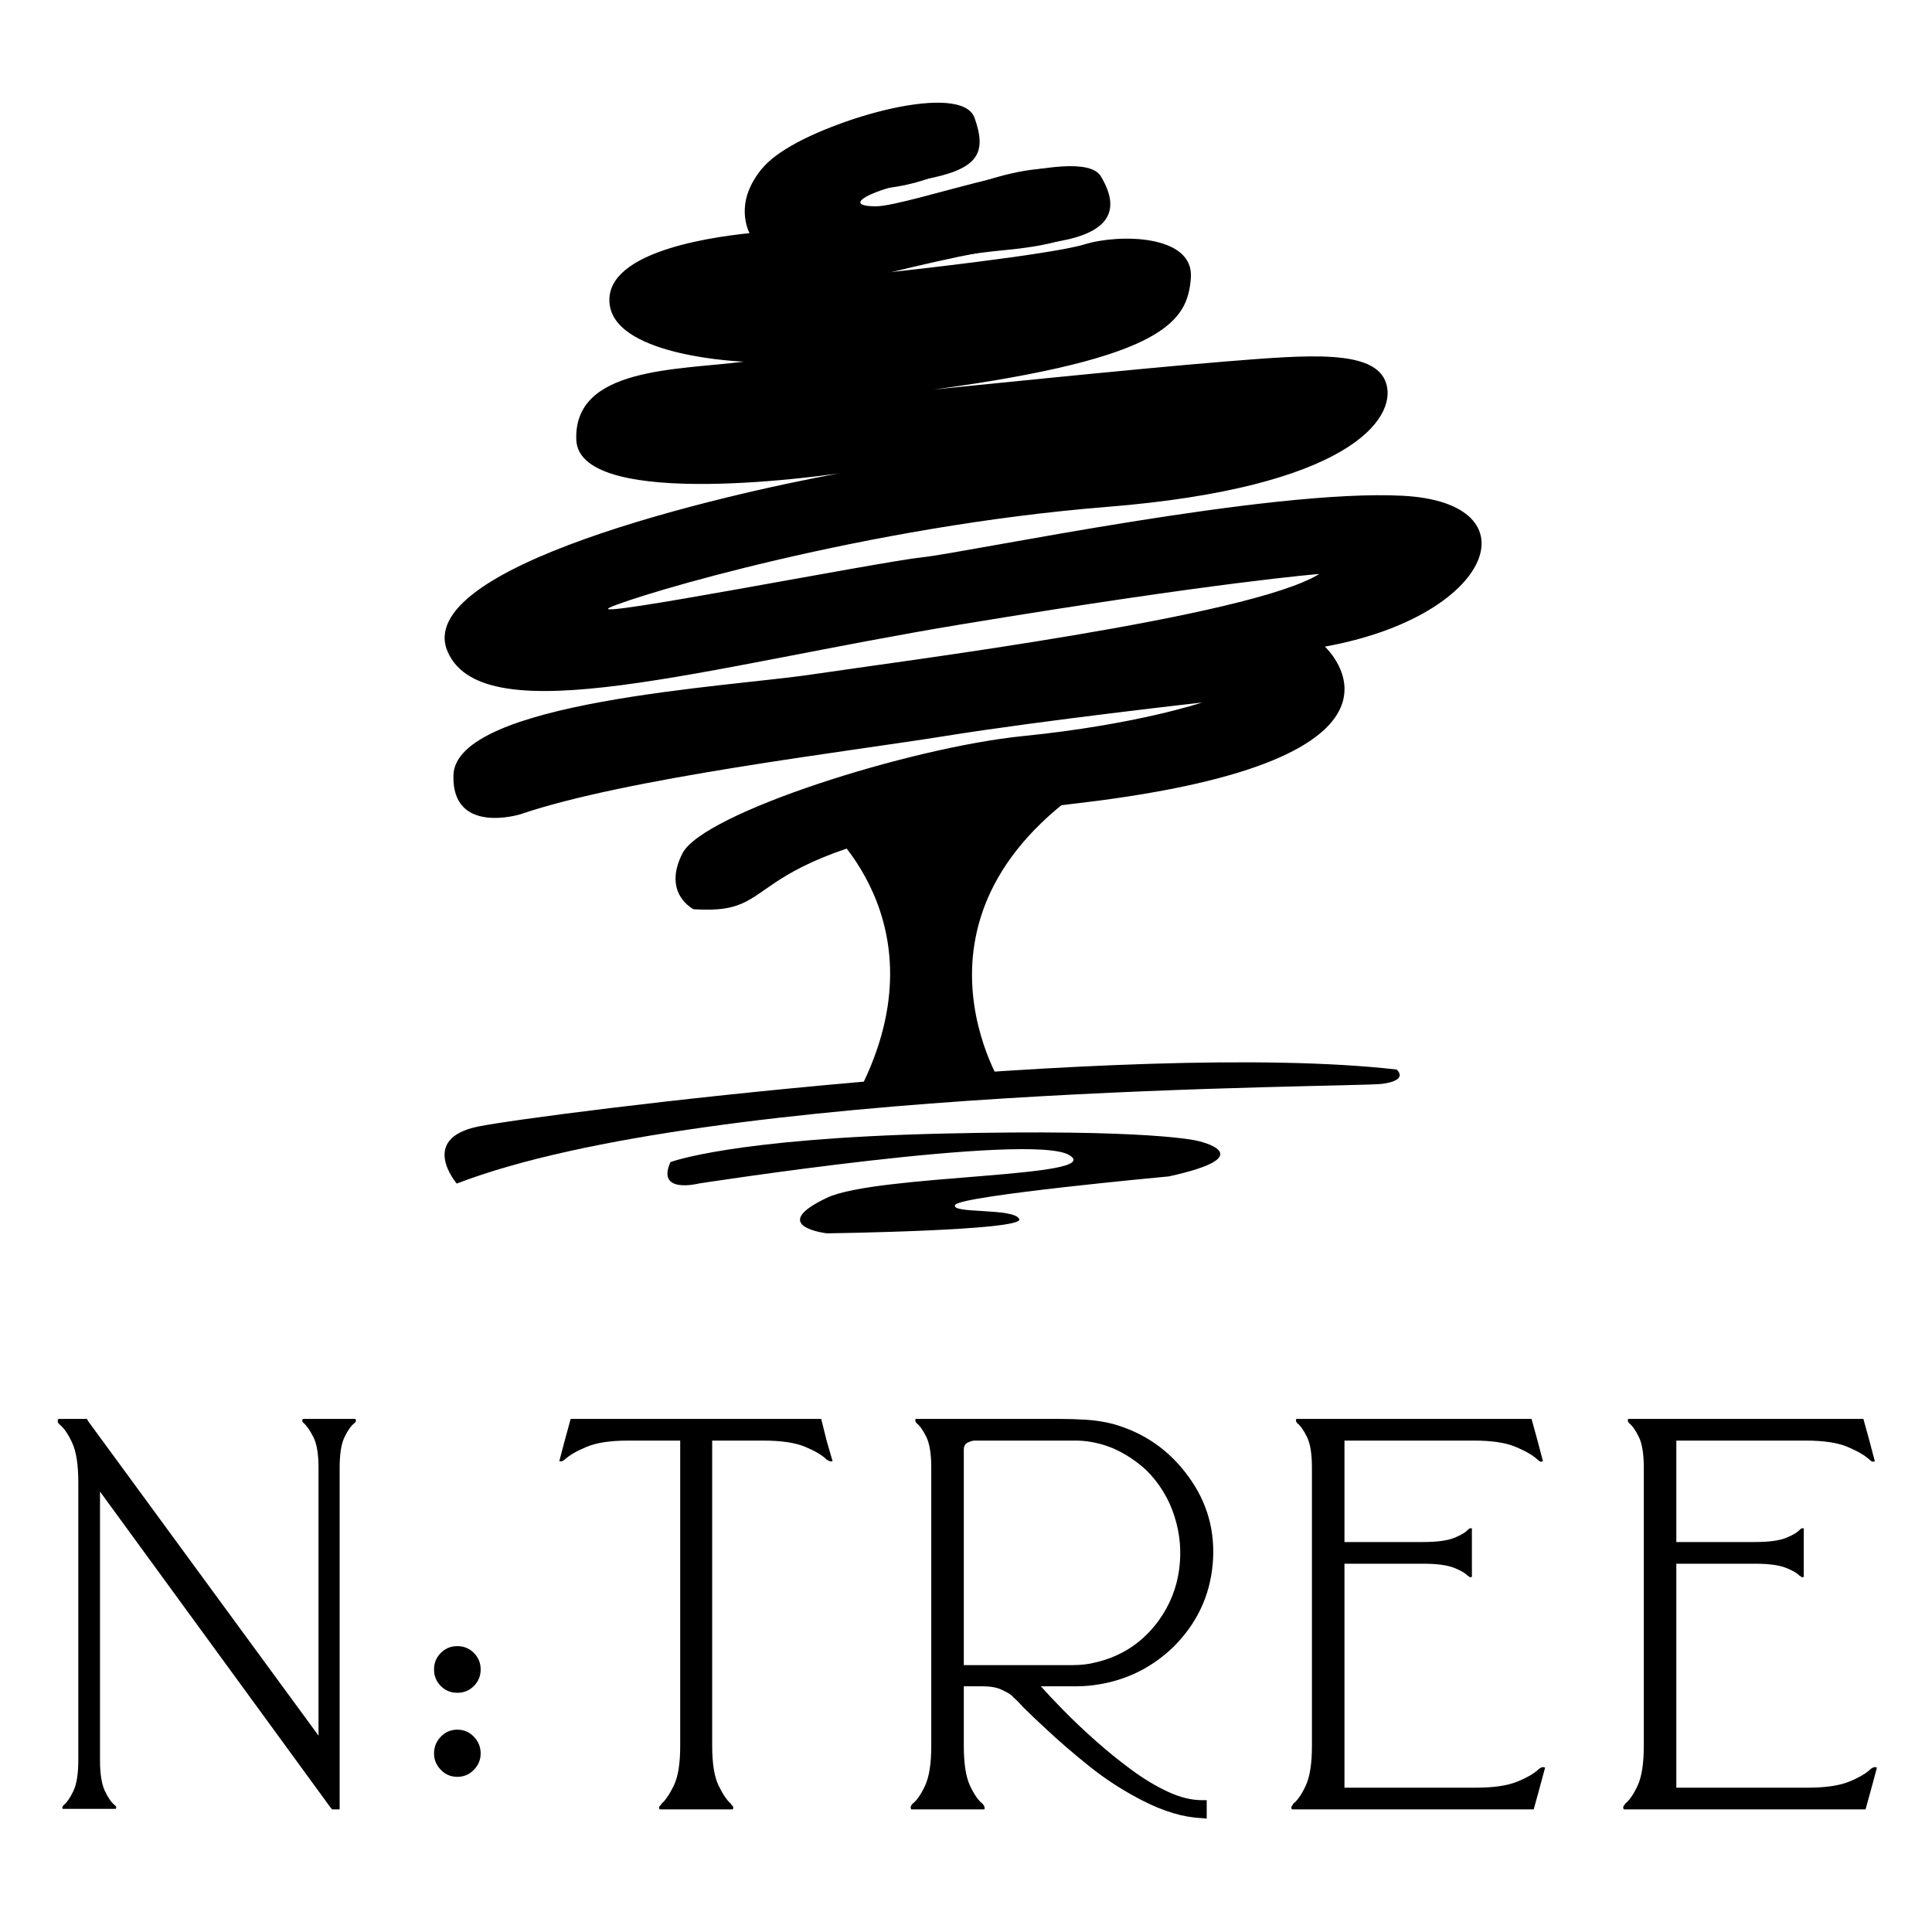 <svg xmlns="http://www.w3.org/2000/svg" xmlns:xlink="http://www.w3.org/1999/xlink" width="500" viewBox="0 0 375 375" height="500" preserveAspectRatio="xMidYMid meet"><defs><image x="0" y="0" width="3000" id="d32d135727" height="2000" preserveAspectRatio="xMidYMid meet"></image><clipPath id="bca8af01ac"><path d="M 86.281 206.051 L 271.805 206.051 L 271.805 229.84 L 86.281 229.84 Z M 86.281 206.051 " clip-rule="nonzero"></path></clipPath><clipPath id="95a56d7a99"><path d="M 271.094 207.598 C 219.387 201.672 104.441 216.281 92.809 218.66 C 81.176 221.039 88.656 229.727 88.656 229.727 C 138.062 210.719 263.031 211.113 268.32 210.371 C 273.609 209.629 271.082 207.609 271.082 207.609 " clip-rule="nonzero"></path></clipPath><clipPath id="df2e9498f3"><path d="M 129.492 219.531 L 236.922 219.531 L 236.922 239.754 L 129.492 239.754 Z M 129.492 219.531 " clip-rule="nonzero"></path></clipPath><clipPath id="01397fe151"><path d="M 232.395 221.426 C 232.395 221.426 223.254 219.07 182.645 220.035 C 142.039 221.004 130.133 225.562 130.133 225.562 C 127.297 231.844 135.656 229.715 135.656 229.715 C 135.656 229.715 199.988 219.75 207.52 224.188 C 215.051 228.621 170.234 227.891 160.531 232.477 C 148.715 238.066 160.531 239.391 160.531 239.391 C 160.531 239.391 198.836 238.871 197.844 236.629 C 196.855 234.383 184.328 235.648 185.406 233.863 C 186.484 232.078 226.871 228.34 226.871 228.34 C 245.465 224.25 232.395 221.426 232.395 221.426 " clip-rule="nonzero"></path></clipPath><clipPath id="1ad6106162"><path d="M 159 149.352 L 215.91 149.352 L 215.91 213.188 L 159 213.188 Z M 159 149.352 " clip-rule="nonzero"></path></clipPath><clipPath id="5d8244204c"><path d="M 215.809 149.535 L 159.145 159.211 C 159.145 159.211 184.48 179.098 166.059 213.121 L 195.082 211.734 C 195.082 211.734 171.125 175.863 215.809 149.535 " clip-rule="nonzero"></path></clipPath><clipPath id="6ed53f15e7"><path d="M 86.281 20.09 L 287.66 20.09 L 287.66 176.711 L 86.281 176.711 Z M 86.281 20.09 " clip-rule="nonzero"></path></clipPath><clipPath id="b2d0d1990a"><path d="M 272.336 96.23 C 246.492 94.828 187.949 107.207 179.09 108.16 C 170.234 109.117 112.949 120.402 118.375 117.914 C 123.801 115.422 168.066 102.141 214.879 98.387 C 261.691 94.629 271.082 81.348 269.09 74.52 C 267.094 67.695 254.012 68.871 237.648 70.184 C 221.285 71.496 181.27 75.609 181.27 75.609 C 226.164 69.516 230.523 62.367 231.145 53.926 C 231.766 45.488 217.16 45.379 210.543 47.422 C 203.93 49.469 172.598 52.848 172.598 52.848 C 172.598 52.848 180.477 49.914 195.367 48.512 C 210.258 47.113 214.992 43.223 213.801 37.672 C 212.613 32.121 201.984 30.027 184.527 37.672 C 167.074 45.316 158.973 37.98 171.52 36.582 C 184.07 35.18 191.504 29.297 188.863 23.57 C 186.227 17.848 173.664 21.402 173.664 21.402 C 136.625 28.984 145.48 45.254 145.48 45.254 C 136.266 46.207 116.754 49.367 118.375 59.355 C 120 69.34 144.391 70.195 144.391 70.195 C 131.383 71.867 111.316 71.238 111.859 85.375 C 112.406 99.512 162.824 91.879 162.824 91.879 C 139.883 96.094 79.516 110.094 86.934 126.598 C 94.109 142.559 136.637 129.438 186.684 121.172 C 236.73 112.906 256.07 111.406 256.07 111.406 C 242.703 119.77 175.113 128.285 157.41 130.934 C 141.32 133.328 88.461 136.125 88.012 150.449 C 87.652 162.195 101.02 158.047 101.02 158.047 C 121.438 151.047 164.633 145.891 183.426 142.867 C 202.219 139.844 233.301 136.363 233.301 136.363 C 233.301 136.363 220.652 140.648 198.602 142.867 C 176.551 145.086 136.438 157.824 132.461 165.641 C 128.484 173.461 134.629 176.484 134.629 176.484 C 154.871 177.797 137.887 164.328 209.441 155.879 C 280.992 147.426 257.16 125.508 257.16 125.508 C 289.863 119.598 298.176 97.629 272.336 96.23 " clip-rule="nonzero"></path></clipPath><clipPath id="aa65f8fbb1"><path d="M 145 19.695 L 215.516 19.695 L 215.516 59.742 L 145 59.742 Z M 145 19.695 " clip-rule="nonzero"></path></clipPath><clipPath id="84f52484a4"><path d="M 213.676 34.227 C 209.641 27.5 176.539 40.137 169.848 40.051 C 163.16 39.965 168.98 36.766 179.352 34.832 C 189.719 32.902 191.664 29.914 189.16 22.875 C 186.66 15.84 161.621 22.766 151.465 29.617 C 141.305 36.469 146.25 45.266 146.25 45.266 L 146.855 59.676 C 146.855 59.676 185.828 48.625 200.805 47.41 C 215.781 46.195 217.715 40.969 213.676 34.227 " clip-rule="nonzero"></path></clipPath></defs><g transform="matrix(0.297, 0, 0, 0.297, -258.204, -61.984)"><image x="0" y="0" width="3000" height="2000" preserveAspectRatio="xMidYMid meet"></image></g><g clip-path="url(#bca8af01ac)"><g clip-path="url(#95a56d7a99)"><path fill="#000000" d="M 80.098 13.746 L 293.77 13.746 L 293.77 245.828 L 80.098 245.828 Z M 80.098 13.746 " fill-opacity="1" fill-rule="nonzero"></path></g></g><g clip-path="url(#df2e9498f3)"><g clip-path="url(#01397fe151)"><path fill="#000000" d="M 80.098 13.746 L 293.77 13.746 L 293.77 245.828 L 80.098 245.828 Z M 80.098 13.746 " fill-opacity="1" fill-rule="nonzero"></path></g></g><g clip-path="url(#1ad6106162)"><g clip-path="url(#5d8244204c)"><path fill="#000000" d="M 80.098 13.746 L 293.77 13.746 L 293.77 245.828 L 80.098 245.828 Z M 80.098 13.746 " fill-opacity="1" fill-rule="nonzero"></path></g></g><g clip-path="url(#6ed53f15e7)"><g clip-path="url(#b2d0d1990a)"><path fill="#000000" d="M 80.098 13.746 L 293.77 13.746 L 293.77 245.828 L 80.098 245.828 Z M 80.098 13.746 " fill-opacity="1" fill-rule="nonzero"></path></g></g><g clip-path="url(#aa65f8fbb1)"><g clip-path="url(#84f52484a4)"><path fill="#000000" d="M 80.098 13.746 L 293.77 13.746 L 293.77 245.828 L 80.098 245.828 Z M 80.098 13.746 " fill-opacity="1" fill-rule="nonzero"></path></g></g><path fill="#000000" d="M 68.98 275.41 C 69.121 275.691 69.121 275.902 68.98 276.039 C 68.84 276.18 68.77 276.25 68.77 276.25 C 68.137 276.742 67.504 277.637 66.875 278.934 C 66.242 280.23 65.926 282.215 65.926 284.883 L 65.926 351.203 L 64.457 351.203 L 64.035 350.676 L 19.41 289.516 L 19.41 341.625 C 19.41 344.289 19.727 346.289 20.355 347.621 C 20.988 348.957 21.621 349.867 22.254 350.359 C 22.254 350.359 22.32 350.43 22.461 350.57 C 22.602 350.711 22.602 350.887 22.461 351.098 L 12.148 351.098 C 12.078 350.887 12.094 350.711 12.199 350.57 C 12.305 350.43 12.359 350.359 12.359 350.359 C 12.988 349.867 13.617 348.957 14.25 347.621 C 14.883 346.289 15.199 344.289 15.199 341.625 L 15.199 287.727 C 15.199 284.285 14.793 281.707 13.984 279.988 C 13.18 278.27 12.355 277.094 11.52 276.461 C 11.52 276.461 11.445 276.375 11.309 276.203 C 11.168 276.023 11.168 275.762 11.309 275.41 L 16.883 275.41 L 17.094 275.828 L 61.824 336.883 L 61.824 284.883 C 61.824 282.215 61.492 280.23 60.824 278.934 C 60.156 277.637 59.543 276.742 58.984 276.25 C 58.984 276.25 58.91 276.18 58.773 276.039 C 58.633 275.902 58.633 275.691 58.773 275.41 Z M 68.98 275.41 " fill-opacity="1" fill-rule="nonzero"></path><path fill="#000000" d="M 88.77 328.57 C 87.504 328.57 86.434 328.133 85.559 327.258 C 84.684 326.379 84.246 325.305 84.246 324.043 C 84.246 322.777 84.684 321.711 85.559 320.832 C 86.434 319.953 87.504 319.512 88.77 319.512 C 90.031 319.512 91.102 319.953 91.977 320.832 C 92.855 321.711 93.297 322.777 93.297 324.043 C 93.297 325.305 92.855 326.379 91.977 327.258 C 91.102 328.133 90.031 328.57 88.77 328.57 Z M 88.77 344.883 C 87.504 344.883 86.434 344.43 85.559 343.52 C 84.684 342.609 84.246 341.555 84.246 340.359 C 84.246 339.098 84.684 338.008 85.559 337.094 C 86.434 336.184 87.504 335.727 88.77 335.727 C 90.031 335.727 91.102 336.184 91.977 337.094 C 92.855 338.008 93.297 339.098 93.297 340.359 C 93.297 341.555 92.855 342.609 91.977 343.52 C 91.102 344.43 90.031 344.883 88.77 344.883 Z M 88.77 344.883 " fill-opacity="1" fill-rule="nonzero"></path><path fill="#000000" d="M 160.445 279.617 L 161.605 283.617 C 161.324 283.688 161.059 283.652 160.812 283.512 C 160.566 283.371 160.445 283.301 160.445 283.301 C 159.605 282.457 158.219 281.637 156.285 280.828 C 154.355 280.02 151.641 279.617 148.133 279.617 L 138.234 279.617 L 138.234 338.887 C 138.234 342.328 138.656 344.906 139.5 346.625 C 140.34 348.344 141.148 349.516 141.922 350.148 L 141.922 350.254 C 141.922 350.254 142.008 350.344 142.18 350.52 C 142.355 350.695 142.375 350.922 142.238 351.203 L 128.027 351.203 C 127.887 350.922 127.902 350.695 128.078 350.52 C 128.254 350.344 128.344 350.254 128.344 350.254 L 128.344 350.148 C 129.113 349.516 129.922 348.344 130.766 346.625 C 131.609 344.906 132.027 342.328 132.027 338.887 L 132.027 279.617 L 121.926 279.617 C 118.484 279.617 115.801 280.02 113.867 280.828 C 111.938 281.637 110.52 282.457 109.613 283.301 C 109.613 283.301 109.508 283.371 109.297 283.512 C 109.086 283.652 108.84 283.688 108.559 283.617 L 109.613 279.617 L 110.766 275.41 L 159.395 275.41 Z M 160.445 279.617 " fill-opacity="1" fill-rule="nonzero"></path><path fill="#000000" d="M 205.07 327.309 C 204.723 327.309 204.391 327.309 204.07 327.309 C 203.758 327.309 203.461 327.309 203.18 327.309 L 202.023 327.309 C 203.145 328.57 204.617 330.133 206.438 331.992 C 208.262 333.848 210.297 335.781 212.547 337.781 C 214.789 339.781 217.125 341.676 219.543 343.465 C 221.965 345.254 224.348 346.691 226.699 347.781 C 229.051 348.871 231.246 349.41 233.277 349.41 L 234.223 349.41 L 234.223 352.992 L 233.172 352.887 C 229.734 352.746 225.945 351.625 221.805 349.516 C 218.09 347.621 214.633 345.395 211.438 342.832 C 208.242 340.273 205.457 337.867 203.074 335.621 C 201.461 334.145 199.984 332.746 198.652 331.414 C 198.652 331.414 198.422 331.168 197.965 330.676 C 197.508 330.188 197.039 329.73 196.547 329.309 L 196.547 329.203 C 196.477 329.203 196.406 329.168 196.336 329.098 C 196.336 329.098 196.301 329.062 196.23 328.992 C 195.879 328.711 195.246 328.359 194.336 327.938 C 193.422 327.516 192.195 327.309 190.656 327.309 L 187.074 327.309 L 187.074 338.887 C 187.074 342.328 187.477 344.906 188.285 346.625 C 189.094 348.344 189.918 349.516 190.762 350.148 C 190.762 350.148 190.832 350.254 190.973 350.465 C 191.109 350.676 191.148 350.922 191.078 351.203 L 176.867 351.203 C 176.727 350.922 176.727 350.676 176.867 350.465 C 177.008 350.254 177.078 350.148 177.078 350.148 C 177.918 349.516 178.738 348.344 179.543 346.625 C 180.352 344.906 180.758 342.328 180.758 338.887 L 180.758 284.883 C 180.758 282.215 180.441 280.23 179.809 278.934 C 179.18 277.637 178.547 276.742 177.922 276.25 C 177.922 276.25 177.867 276.18 177.762 276.039 C 177.656 275.902 177.641 275.691 177.711 275.41 L 205.492 275.41 C 207.316 275.41 209.086 275.461 210.805 275.57 C 212.527 275.672 214.23 275.934 215.914 276.355 C 222.02 278.039 226.93 281.441 230.652 286.566 C 234.367 291.617 235.941 297.305 235.383 303.621 C 234.82 309.797 232.297 315.129 227.809 319.617 C 223.242 324.043 217.734 326.57 211.281 327.203 C 210.508 327.273 209.738 327.309 208.965 327.309 C 208.191 327.309 207.523 327.309 206.965 327.309 C 206.613 327.309 206.277 327.309 205.961 327.309 C 205.648 327.309 205.348 327.309 205.07 327.309 Z M 187.074 281.406 L 187.074 323.199 L 208.121 323.199 C 209.809 323.199 211.316 323.023 212.652 322.672 C 217.77 321.48 221.875 318.742 224.965 314.465 C 227.07 311.516 228.367 308.27 228.859 304.727 C 229.352 301.18 229.051 297.707 227.961 294.305 C 226.875 290.902 225.07 287.938 222.543 285.406 C 220.648 283.652 218.543 282.25 216.23 281.195 C 213.914 280.215 211.562 279.688 209.176 279.617 C 208.473 279.617 207.629 279.617 206.648 279.617 C 206.297 279.617 205.945 279.617 205.598 279.617 C 205.246 279.617 204.895 279.617 204.551 279.617 C 204.199 279.617 203.848 279.617 203.496 279.617 C 203.145 279.617 202.793 279.617 202.441 279.617 L 189.184 279.617 C 188.832 279.617 188.391 279.738 187.863 279.988 C 187.336 280.23 187.074 280.703 187.074 281.406 Z M 187.074 281.406 " fill-opacity="1" fill-rule="nonzero"></path><path fill="#000000" d="M 299.902 343.098 L 298.852 346.988 L 297.691 351.203 L 250.754 351.203 C 250.613 350.922 250.613 350.695 250.754 350.52 C 250.895 350.344 250.965 350.254 250.965 350.254 L 250.965 350.148 C 251.805 349.516 252.625 348.344 253.43 346.625 C 254.238 344.906 254.645 342.328 254.645 338.887 L 254.645 284.883 C 254.645 282.215 254.328 280.23 253.695 278.934 C 253.066 277.637 252.434 276.742 251.809 276.25 C 251.809 276.25 251.754 276.18 251.645 276.039 C 251.543 275.902 251.527 275.691 251.598 275.41 L 297.273 275.41 L 298.43 279.617 L 299.484 283.617 C 299.199 283.758 298.957 283.742 298.746 283.566 C 298.535 283.391 298.43 283.301 298.43 283.301 C 297.516 282.457 296.098 281.637 294.168 280.828 C 292.238 280.02 289.555 279.617 286.117 279.617 L 260.961 279.617 L 260.961 299.305 L 276.223 299.305 C 278.887 299.305 280.887 299.043 282.219 298.516 C 283.555 297.988 284.465 297.445 284.957 296.883 C 284.957 296.883 285.027 296.832 285.168 296.727 C 285.309 296.621 285.484 296.602 285.695 296.672 L 285.695 306.039 C 285.484 306.18 285.309 306.18 285.168 306.039 C 285.027 305.898 284.957 305.828 284.957 305.828 L 284.957 305.934 C 284.465 305.375 283.555 304.836 282.219 304.309 C 280.887 303.781 278.887 303.516 276.223 303.516 L 260.961 303.516 L 260.961 346.988 L 286.434 346.988 C 289.938 346.988 292.652 346.586 294.582 345.781 C 296.516 344.977 297.902 344.152 298.746 343.309 C 298.746 343.309 298.867 343.238 299.109 343.098 C 299.359 342.961 299.621 342.961 299.902 343.098 Z M 299.902 343.098 " fill-opacity="1" fill-rule="nonzero"></path><path fill="#000000" d="M 364.316 343.098 L 363.266 346.988 L 362.105 351.203 L 315.168 351.203 C 315.027 350.922 315.027 350.695 315.168 350.52 C 315.309 350.344 315.379 350.254 315.379 350.254 L 315.379 350.148 C 316.215 349.516 317.039 348.344 317.844 346.625 C 318.652 344.906 319.059 342.328 319.059 338.887 L 319.059 284.883 C 319.059 282.215 318.742 280.23 318.109 278.934 C 317.48 277.637 316.848 276.742 316.223 276.25 C 316.223 276.25 316.168 276.18 316.059 276.039 C 315.957 275.902 315.941 275.691 316.012 275.41 L 361.684 275.41 L 362.844 279.617 L 363.898 283.617 C 363.613 283.758 363.371 283.742 363.16 283.566 C 362.949 283.391 362.844 283.301 362.844 283.301 C 361.93 282.457 360.512 281.637 358.582 280.828 C 356.652 280.02 353.969 279.617 350.531 279.617 L 325.375 279.617 L 325.375 299.305 L 340.637 299.305 C 343.301 299.305 345.301 299.043 346.633 298.516 C 347.969 297.988 348.879 297.445 349.371 296.883 C 349.371 296.883 349.441 296.832 349.582 296.727 C 349.723 296.621 349.898 296.602 350.109 296.672 L 350.109 306.039 C 349.898 306.18 349.723 306.18 349.582 306.039 C 349.441 305.898 349.371 305.828 349.371 305.828 L 349.371 305.934 C 348.879 305.375 347.969 304.836 346.633 304.309 C 345.301 303.781 343.301 303.516 340.637 303.516 L 325.375 303.516 L 325.375 346.988 L 350.848 346.988 C 354.352 346.988 357.066 346.586 358.996 345.781 C 360.93 344.977 362.316 344.152 363.16 343.309 C 363.16 343.309 363.281 343.238 363.523 343.098 C 363.773 342.961 364.035 342.961 364.316 343.098 Z M 364.316 343.098 " fill-opacity="1" fill-rule="nonzero"></path></svg>